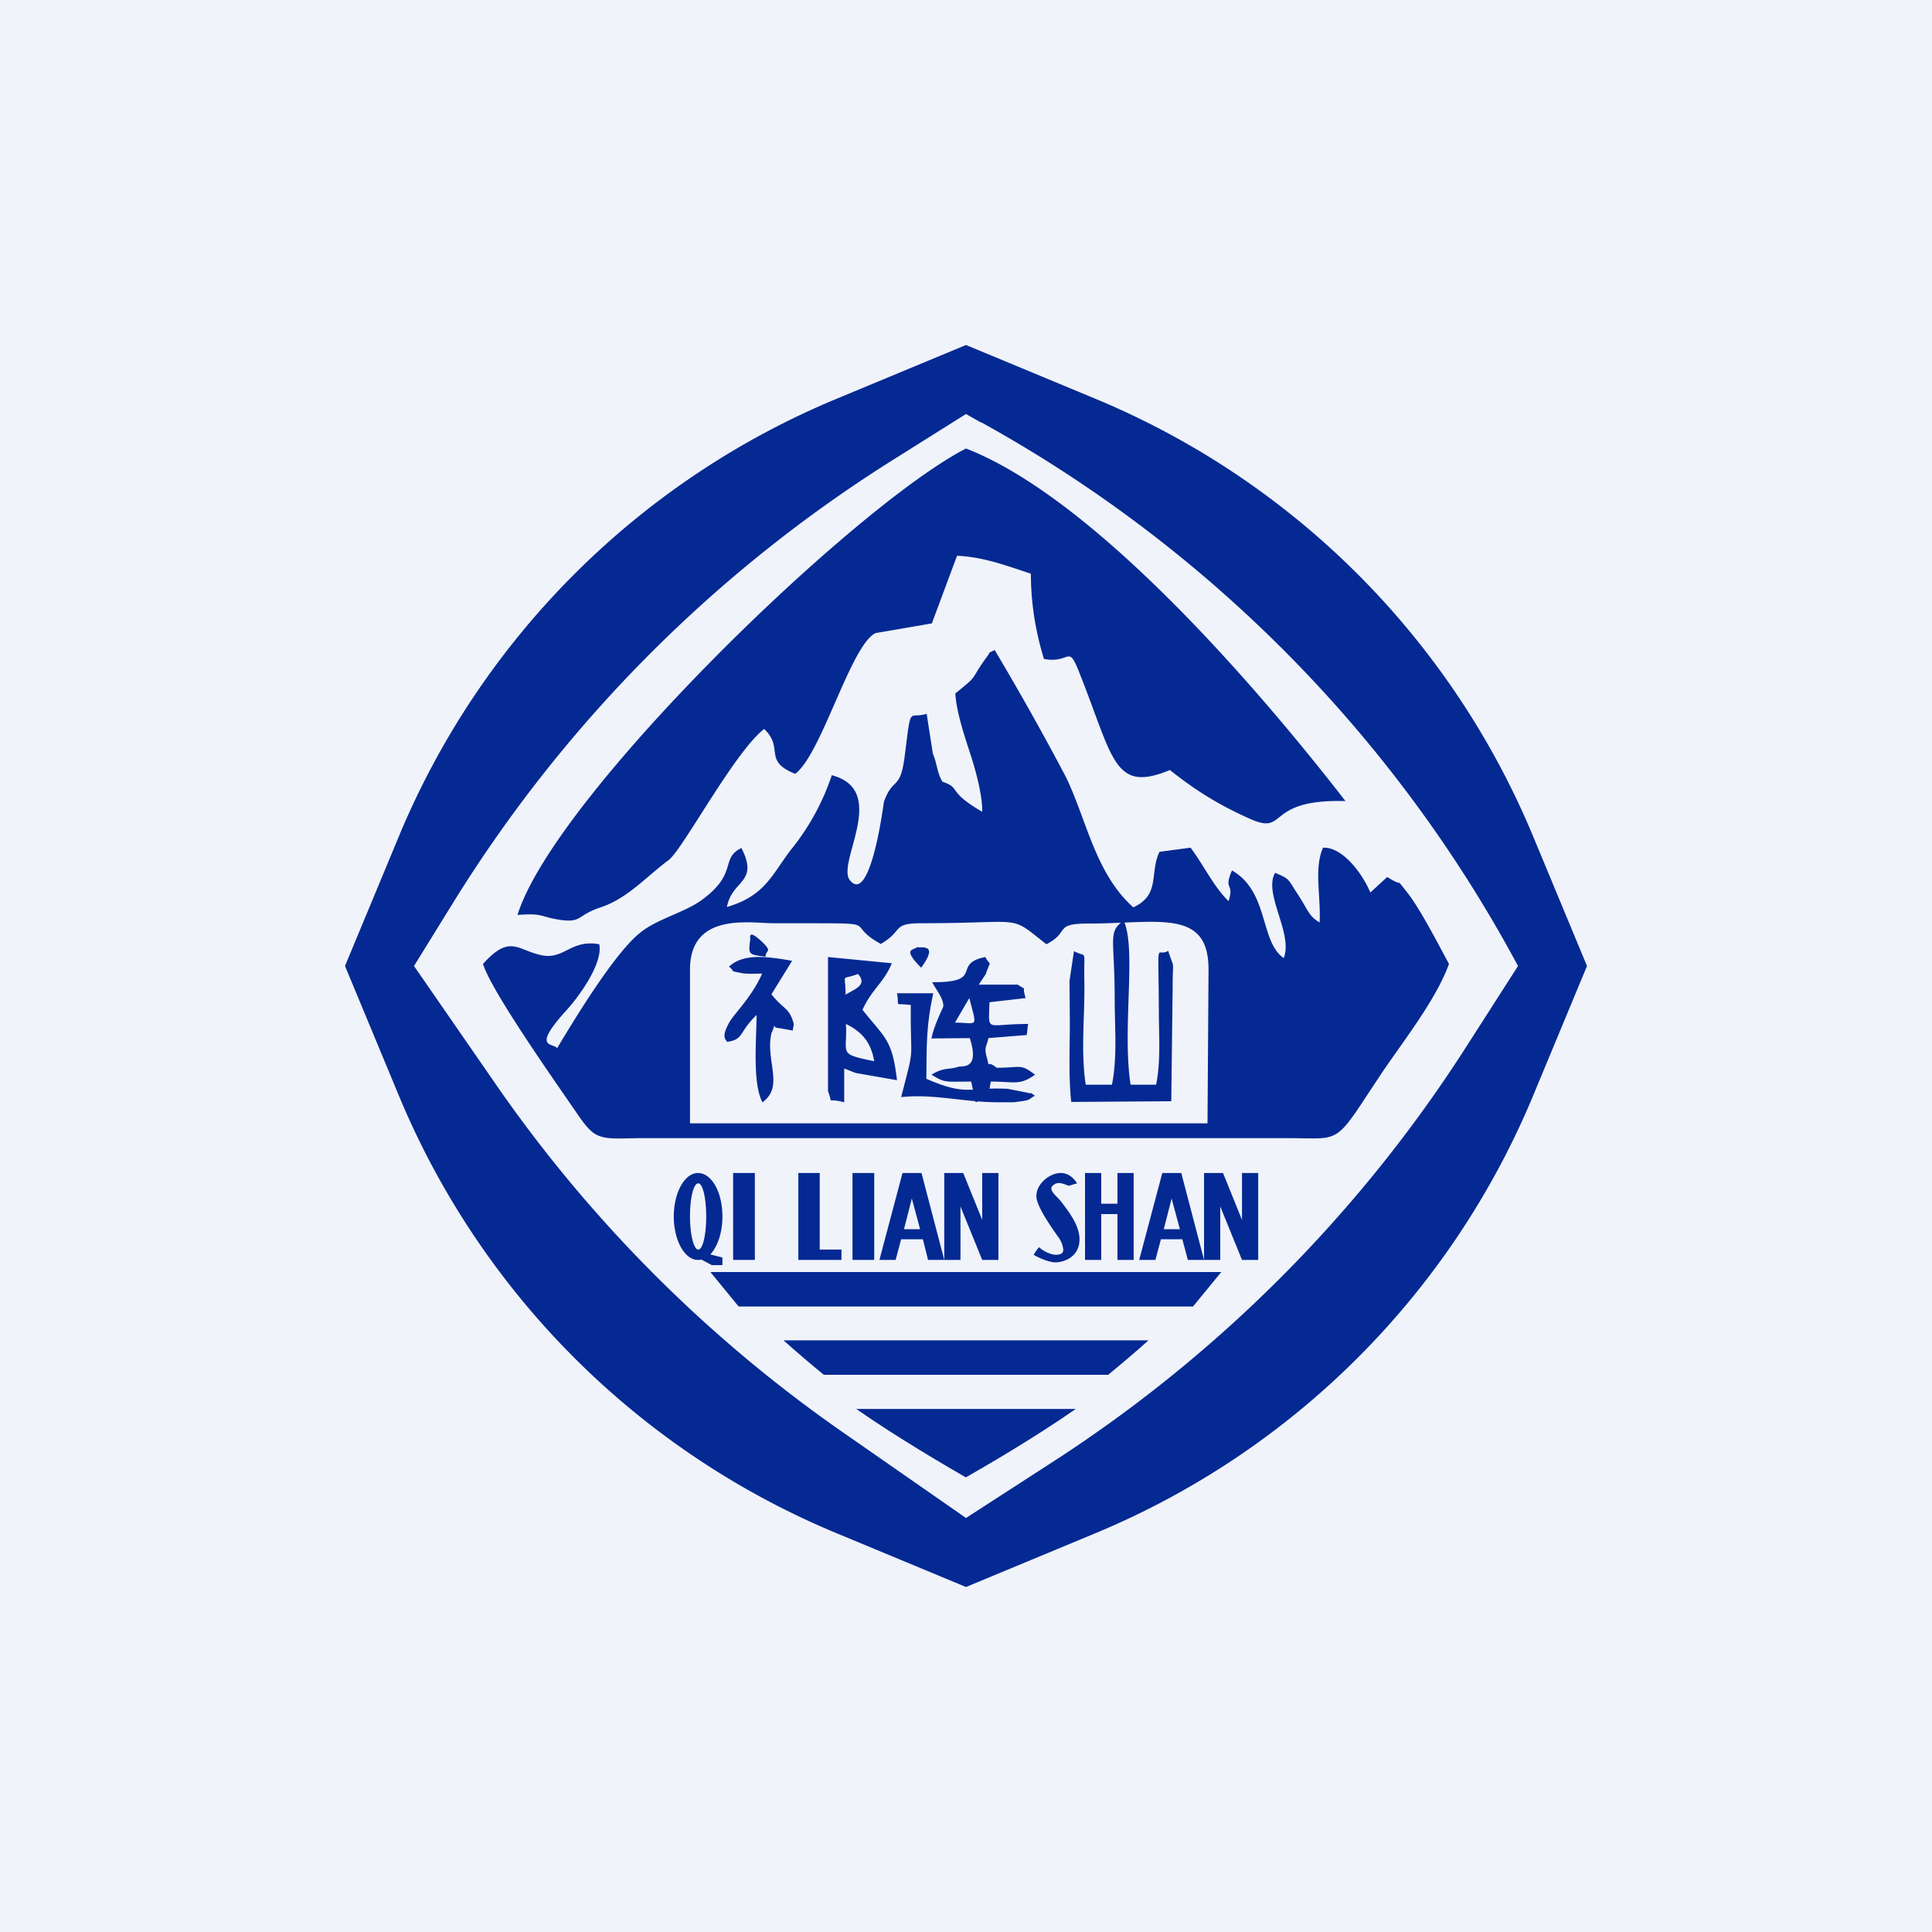 <svg width="56" height="56" viewBox="0 0 56 56" xmlns="http://www.w3.org/2000/svg"><path fill="#F0F3FA" d="M0 0h56v56H0z"/><path d="M20 28.1c0-1.67 1.76-1.34 2.39-1.34 3.54.01 1.93-.07 3.14.6.68-.39.29-.6 1.2-.6 3.04 0 2.48-.27 3.6.61.7-.36.2-.6 1.21-.6 2.02 0 3.49-.45 3.49 1.33L35 32.56H20V28.1Zm7.32-5.44c-.16-.25-.16-.55-.28-.81l-.18-1.16c-.54.17-.44-.32-.64 1.25-.13.99-.33.56-.6 1.3 0 0-.38 3-.98 2.28-.42-.49 1.15-2.61-.53-3.05a6.9 6.9 0 0 1-1.2 2.18c-.55.73-.75 1.32-1.84 1.64.15-.8.94-.69.42-1.71-.62.3-.09.73-1.14 1.5-.5.37-1.3.55-1.8.96-.75.6-1.92 2.54-2.4 3.34-.14-.16-.75.02.29-1.12.36-.4 1.04-1.34.93-1.89-.82-.15-1.02.45-1.66.32-.71-.14-.92-.63-1.71.25.25.82 2.26 3.65 2.77 4.4.25.36.41.53.64.6.24.08.55.06 1.08.05h18.87c.64 0 .98.04 1.24-.06.4-.15.63-.6 1.5-1.9.62-.91 1.53-2.07 1.9-3.09-.3-.55-.83-1.59-1.21-2.07-.39-.49-.05-.11-.58-.45l-.49.45c-.23-.55-.8-1.32-1.37-1.3-.27.6-.06 1.4-.1 2.17-.33-.2-.33-.36-.64-.83-.27-.4-.2-.43-.65-.61-.35.6.53 1.76.25 2.47-.7-.48-.42-1.92-1.5-2.54-.26.6.08.34-.1.89-.43-.42-.7-1.01-1.1-1.55l-.9.12c-.3.61.04 1.24-.76 1.61-1.1-.98-1.35-2.53-1.95-3.77a80.63 80.63 0 0 0-2.07-3.69c-.3.17-.03-.06-.24.22-.51.7-.18.46-.9 1.04.04.58.27 1.24.47 1.86.17.54.32 1.17.31 1.57-1.05-.61-.59-.68-1.15-.87Z" fill="#042992"/><path d="M15 26.52c.8-.06.62.06 1.29.15.58.07.45-.15 1.12-.37.78-.26 1.3-.87 1.97-1.37.4-.29 1.91-3.14 2.77-3.8.59.56-.05.92.9 1.3.77-.58 1.61-3.74 2.33-4.08l1.63-.28.73-1.96c.74.03 1.39.27 2.14.52a8.4 8.4 0 0 0 .38 2.47c.8.15.68-.49 1.05.46.97 2.45.98 3.43 2.6 2.76.76.6 1.4 1 2.29 1.4 1.15.53.42-.57 2.8-.5-2.66-3.43-7.32-8.79-11-10.22-3.26 1.68-11.93 10.08-13 13.52Zm17.23 4.92h-.76c-.15-1-.02-2-.04-3.01-.02-.97.1-.65-.3-.86l-.13.86.01 1.21c0 .77-.04 1.55.04 2.3l2.9-.02.04-3.31c0-.9.07-.43-.13-1.05-.36.22-.28-.51-.27 1.74 0 .7.06 1.46-.08 2.14h-.74c-.25-1.65.18-3.92-.2-4.76-.47.35-.26.49-.26 2.28 0 .81.08 1.7-.08 2.48Zm-4.13-2.5c.22.88.26.71-.42.7l.41-.7Zm.78 2c-.39-.29-.14.19-.28-.3-.08-.3 0-.3.05-.55l1.11-.09.04-.32c-1.26 0-1.14.27-1.12-.63l1.05-.12c-.13-.4.07-.19-.23-.39h-1.13l.2-.3c.16-.46.15-.2-.01-.5-1 .2.01.74-1.54.73.12.23.34.48.32.71 0 .02-.27.54-.34.92l1.11-.01c.29.91-.19.8-.33.83-.3.1-.4 0-.78.23.4.25.4.2 1.15.2l.13.6c.5-.22.3.13.44-.6.7 0 .84.12 1.28-.2-.43-.33-.4-.2-1.12-.2Zm-3.54-.18c-1.08-.22-.77-.2-.82-1.08.54.26.74.62.82 1.08Zm-.83-1.93c0-.66-.16-.4.36-.6.28.32-.08.43-.36.6Zm-.04 3.12v-.98l.33.13 1.2.21c-.14-1.18-.33-1.2-1-2.04.27-.6.63-.8.85-1.35L24 27.74v3.89c.17.43-.09.17.47.32Zm-3.34-3.93c.2.15-.02.11.34.18.17.04.44.02.62.02-.3.69-.83 1.18-.96 1.43-.24.44-.08.47-.06.55.5-.07.33-.27.86-.78 0 .64-.13 1.97.17 2.53.64-.46.08-1.2.26-2 .18-.4-.04-.16.22-.15l.4.07c0-.07.04-.16.02-.22-.13-.45-.27-.37-.64-.83l.6-.97c-.73-.13-1.42-.22-1.83.17Z" fill="#042992"/><path d="M26.4 29.13c-.02 1.74.14 1.06-.28 2.67.92-.1 1.78.14 2.75.15h.51c.6-.07.39-.08.62-.19-.05-.02-.11-.1-.14-.07l-.65-.13c-1.12-.06-1.17.23-2.36-.29.01-1.05 0-1.55.2-2.48H26c.08.44-.11.27.4.34Zm-4.66-1.86c-.05.4-.04.4.45.46 0-.21.22-.12-.1-.43-.48-.45-.31-.04-.35-.03Zm4.96.78c.55-.75-.05-.55-.12-.6-.05.1-.48 0 .12.6Z" fill="#042992"/><path fill-rule="evenodd" d="M31.73 11.55 28 10l-3.73 1.55a23.5 23.5 0 0 0-12.72 12.72L10 28l1.55 3.73a23.5 23.5 0 0 0 12.72 12.72L28 46l3.73-1.55a23.5 23.5 0 0 0 12.72-12.72L46 28l-1.55-3.73a23.5 23.5 0 0 0-12.72-12.72Zm-3.29.7L28 12l-2.1 1.32a40 40 0 0 0-12.75 12.82L12 28l2.4 3.47a40 40 0 0 0 10.08 10.08L28 44l2.52-1.63a40 40 0 0 0 12-12.06L44 28a39.12 39.12 0 0 0-15.56-15.76Z" fill="#042992"/><path d="m21.41 37.87-.82-1H35.4l-.82 1H21.4Zm3.41 2.97c1.19.83 2.6 1.65 3.17 1.98H28c.58-.33 1.99-1.15 3.18-1.98h-6.36Zm-.94-.99c-.39-.32-.78-.65-1.17-1h10.58c-.39.35-.78.68-1.17 1h-8.24ZM21.25 34h.63v2.52h-.63zm3.46 0h.63v2.52h-.63zm2.66 0h.55l.55 1.36V34h.47v2.52h-.47l-.63-1.55v1.55h-.47V34Zm7.53 0h.55l.55 1.36V34h.47v2.52H36l-.63-1.55v1.55h-.47V34Z" fill="#042992"/><path fill-rule="evenodd" d="M20.33 36.51a.4.4 0 0 1-.1.01c-.38 0-.7-.56-.7-1.26s.32-1.26.7-1.26c.4 0 .71.56.71 1.26 0 .47-.14.87-.35 1.1l.35.09v.22h-.31l-.3-.16Zm.14-1.25c0 .53-.1.96-.23.96s-.24-.43-.24-.96.1-.96.24-.96c.13 0 .23.43.23.96Z" fill="#042992"/><path d="M23.76 34h-.62v2.52h1.25v-.3h-.63V34Zm1.73 2.52.67-2.52h.55l.66 2.52h-.47l-.15-.6h-.63l-.16.6h-.47Zm.7-.89h.48l-.24-.89-.23.9Zm6.83.89.67-2.52h.55l.66 2.52h-.47l-.16-.6h-.62l-.16.6h-.47Zm.7-.89h.48l-.24-.89-.23.9ZM30.75 34c.25 0 .41.2.47.3l-.24.07c-.16-.05-.31-.15-.47 0-.13.13.13.31.24.45.23.3.54.7.54 1.1 0 .53-.47.67-.7.67-.19 0-.5-.14-.63-.22.03-.05.1-.16.16-.22.15.15.39.22.47.22.08 0 .23 0 .23-.15a.73.73 0 0 0-.15-.37c-.21-.3-.63-.89-.63-1.18 0-.37.4-.67.7-.67Zm.7 0h.47v.89h.47V34h.47v2.52h-.47v-1.33h-.47v1.33h-.47V34Z" fill="#042992"/></svg>